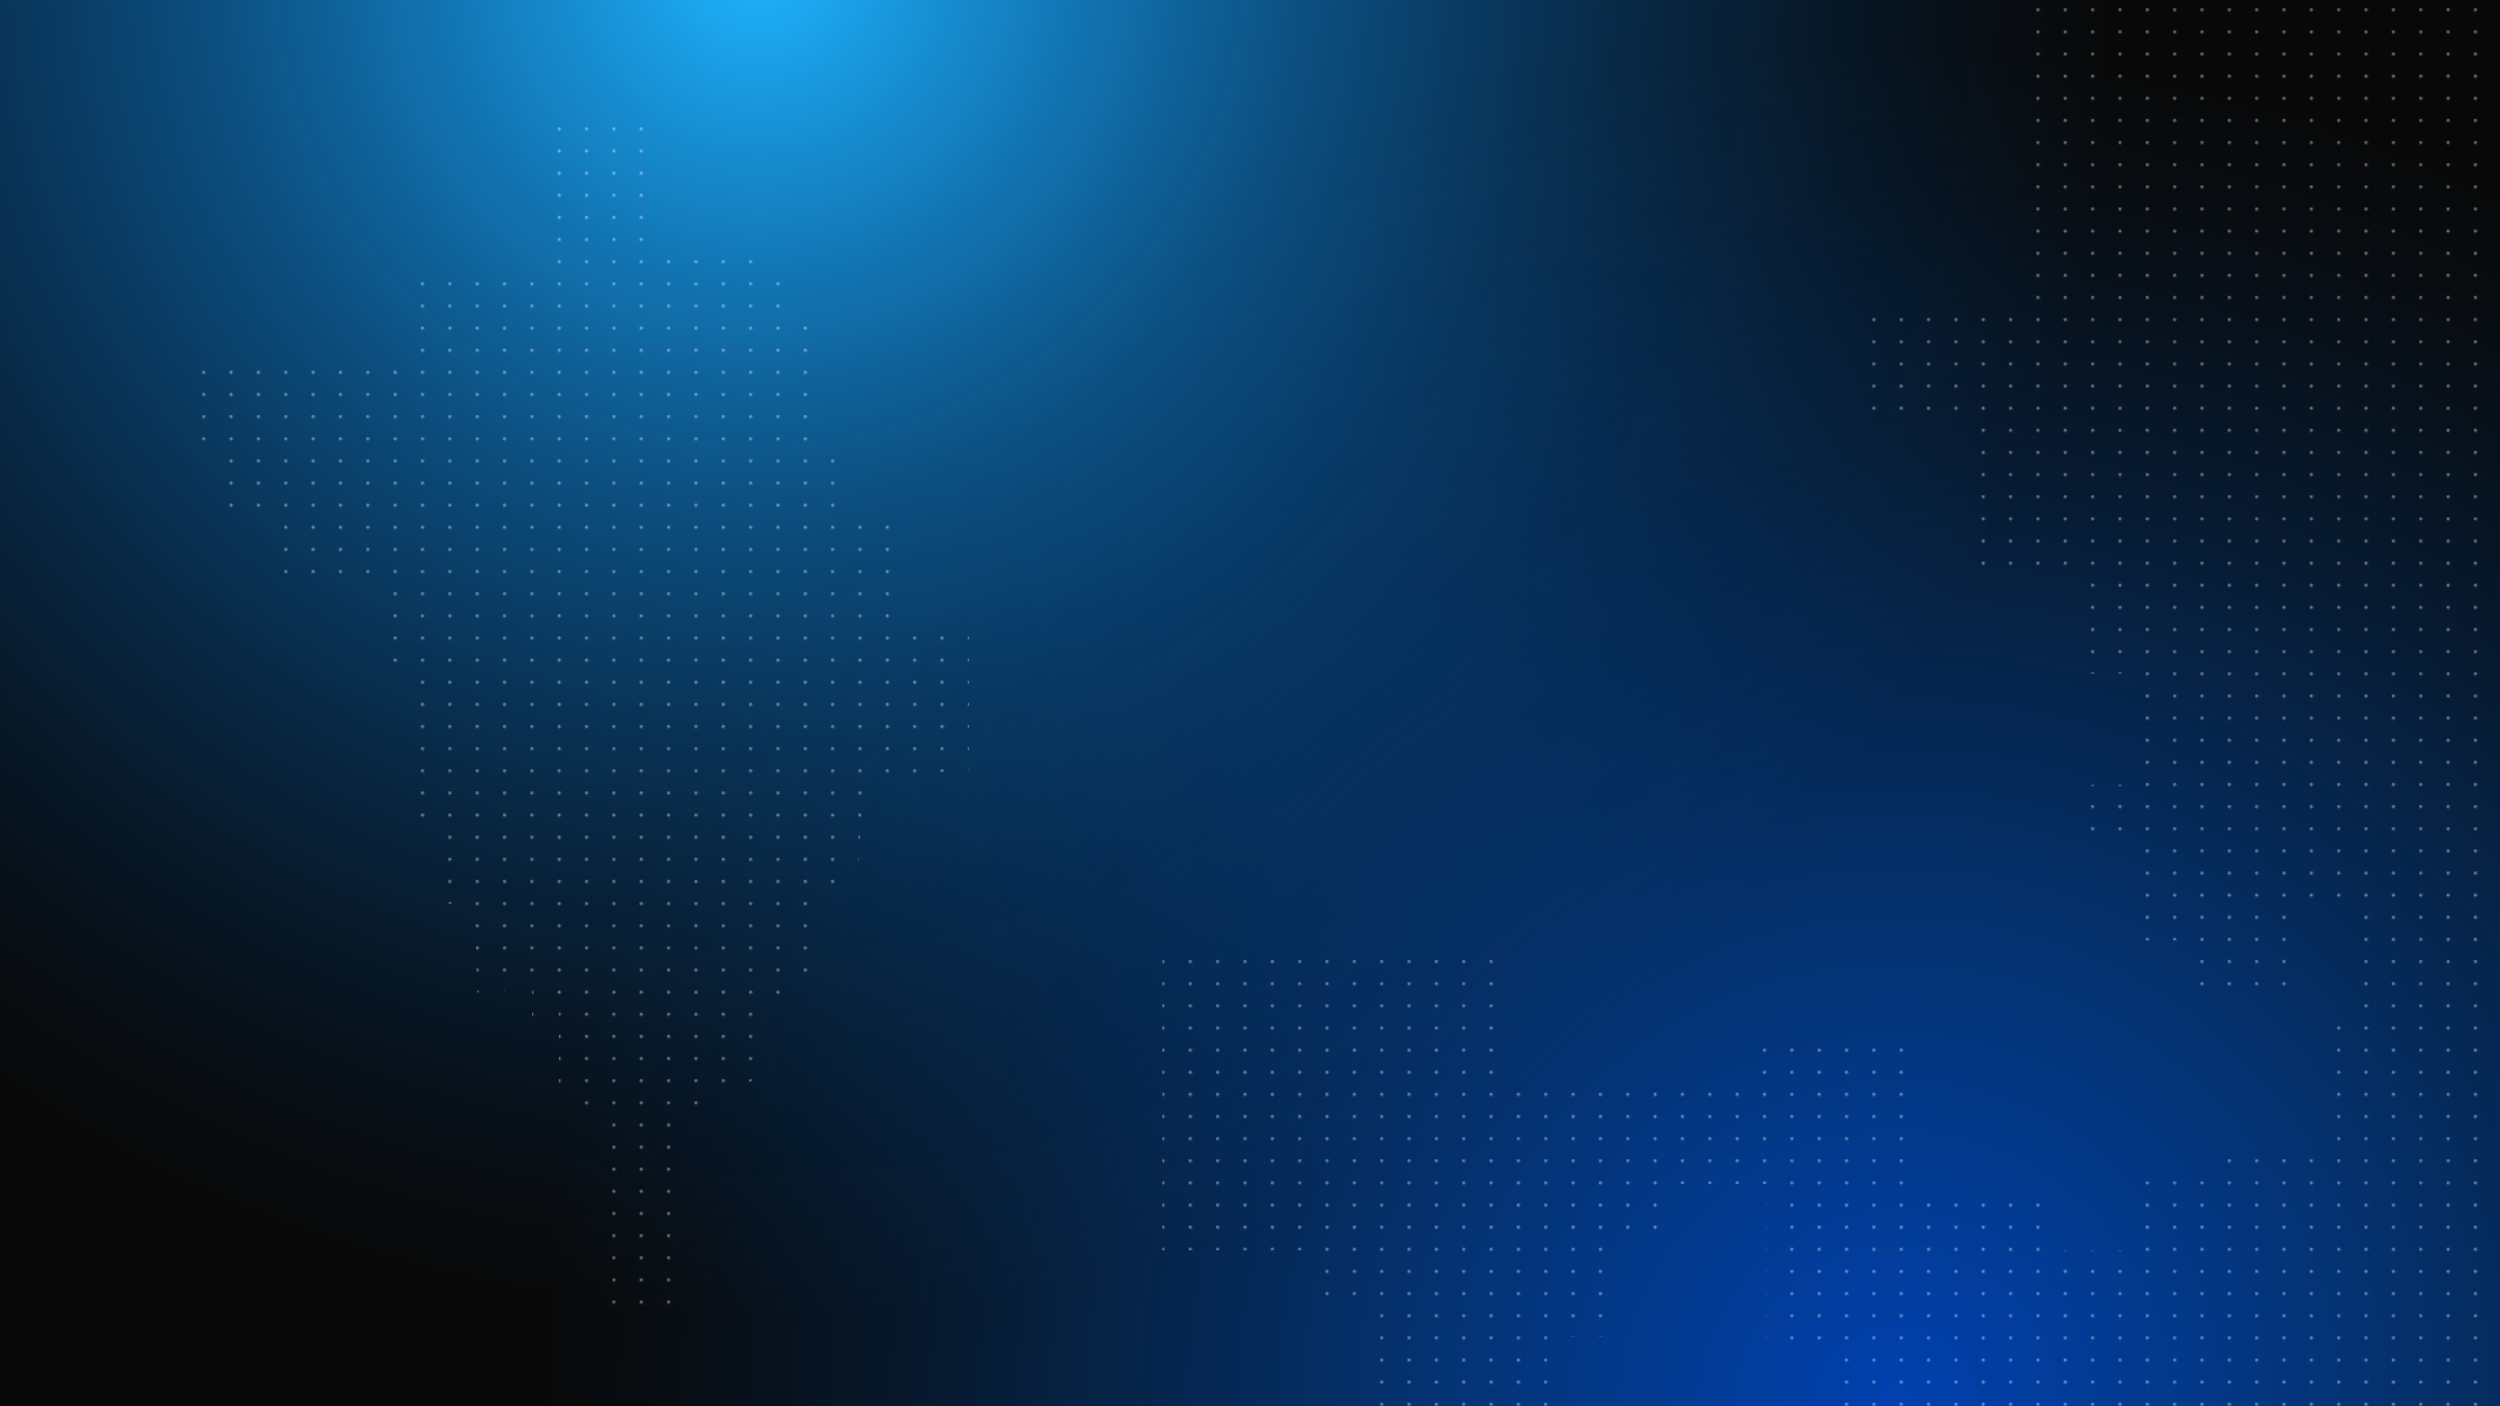 <svg xmlns="http://www.w3.org/2000/svg" xmlns:xlink="http://www.w3.org/1999/xlink" viewBox="0 0 1920 1080"><defs><style>.cls-1{fill:none;}.cls-2{fill:#fff;}.cls-3{isolation:isolate;}.cls-4{fill:#080808;}.cls-5{clip-path:url(#clip-path);}.cls-6{fill:url(#Безымянный_градиент_4);}.cls-7{fill:url(#Безымянный_градиент_192);}.cls-8,.cls-9{mix-blend-mode:overlay;opacity:0.4;}.cls-8{fill:url(#Новый_образец_узора_1);}.cls-9{fill:url(#Новый_образец_узора_1-3);}</style><clipPath id="clip-path"><rect class="cls-1" width="1920" height="1080"/></clipPath><radialGradient id="Безымянный_градиент_4" cx="583.1" cy="-30.93" r="1046.73" gradientUnits="userSpaceOnUse"><stop offset="0" stop-color="#1fb5ff"/><stop offset="0.16" stop-color="#19a8fb" stop-opacity="0.8"/><stop offset="0.39" stop-color="#1095f5" stop-opacity="0.52"/><stop offset="0.6" stop-color="#0986f1" stop-opacity="0.3"/><stop offset="0.78" stop-color="#047bee" stop-opacity="0.14"/><stop offset="0.92" stop-color="#0174ec" stop-opacity="0.04"/><stop offset="1" stop-color="#0072eb" stop-opacity="0"/></radialGradient><radialGradient id="Безымянный_градиент_192" cx="1456.35" cy="1080.89" r="1046.73" gradientUnits="userSpaceOnUse"><stop offset="0" stop-color="#0046c2" stop-opacity="0.9"/><stop offset="0.19" stop-color="#0051cc" stop-opacity="0.68"/><stop offset="0.47" stop-color="#005fd9" stop-opacity="0.39"/><stop offset="0.7" stop-color="#0069e3" stop-opacity="0.18"/><stop offset="0.89" stop-color="#0070e9" stop-opacity="0.05"/><stop offset="1" stop-color="#0072eb" stop-opacity="0"/></radialGradient><pattern id="Новый_образец_узора_1" data-name="Новый образец узора 1" width="20.5" height="16.5" patternTransform="translate(125.24 294.74)" patternUnits="userSpaceOnUse" viewBox="0 0 20.5 16.5"><rect class="cls-1" width="20.5" height="16.5"/><circle class="cls-2" cx="10.25" cy="8.25" r="1.25"/></pattern><pattern id="Новый_образец_узора_1-3" data-name="Новый образец узора 1" width="20.5" height="16.5" patternTransform="translate(105.9 254.25)" patternUnits="userSpaceOnUse" viewBox="0 0 20.5 16.5"><rect class="cls-1" width="20.5" height="16.5"/><circle class="cls-2" cx="10.25" cy="8.25" r="1.25"/></pattern></defs><g class="cls-3"><g id="Слой_1" data-name="Слой 1"><rect class="cls-4" width="1920" height="1080"/><g class="cls-5"><circle class="cls-6" cx="583.1" cy="-30.93" r="1046.73"/><circle class="cls-7" cx="1456.35" cy="1080.89" r="1046.73"/></g><polygon class="cls-8" points="494.35 94.32 498.09 189.33 588.1 191.61 623.17 256.58 623.17 345.55 647.94 345.55 647.94 399.09 686.46 399.09 686.46 488.52 744.24 481.64 744.24 591.36 663.07 597.21 658.95 674.25 621.8 698.97 621.8 758.18 582.02 770.56 581.9 826.97 528.82 862.74 529.62 1007.45 452.7 1007.45 452.7 861.36 429.19 843.92 429.19 777.44 408.55 784.32 408.55 759.55 366.48 762.26 364.52 700.39 339.76 692.11 339.76 638.48 310.87 621.97 310.87 521.54 288.81 499.48 288.81 454.13 217.28 454.13 211.62 430.55 211.62 394.77 176.04 395.38 176.04 349.56 151.28 349.56 151.28 271.14 321.88 271.14 321.88 205.11 416.81 205.11 416.81 94.32 494.35 94.32"/><polygon class="cls-9" points="1920 1080.89 1403.04 1080.89 1403.04 1029.19 1356.26 1029.19 1356.26 909.49 1287.47 909.49 1287.47 952.14 1239.32 952.14 1239.32 1026.44 1188.41 1026.44 1188.41 1080.89 1059.09 1080.89 1059.09 995.19 1013.69 995.19 1013.69 960.33 892.62 960.33 892.62 876.47 892.62 733.39 1158.15 733.39 1158.15 826.95 1346.63 826.95 1346.63 796.68 1463.57 796.68 1463.57 913.62 1573.64 913.62 1573.64 960.33 1635.55 960.33 1635.55 907.14 1696.08 907.14 1696.08 884.73 1784.13 884.73 1784.13 796.68 1802.71 778.11 1802.71 695.31 1757.99 695.31 1757.99 763.66 1685.08 763.66 1685.08 722.38 1639.67 722.38 1639.67 652.22 1590.15 652.22 1590.15 602.69 1630.05 602.69 1630.05 517.39 1592.9 517.39 1592.9 445.85 1511.73 445.85 1511.73 323.4 1427.8 323.4 1427.8 235.35 1553 235.35 1553 0 1920 0 1920 1080.89"/></g></g></svg>